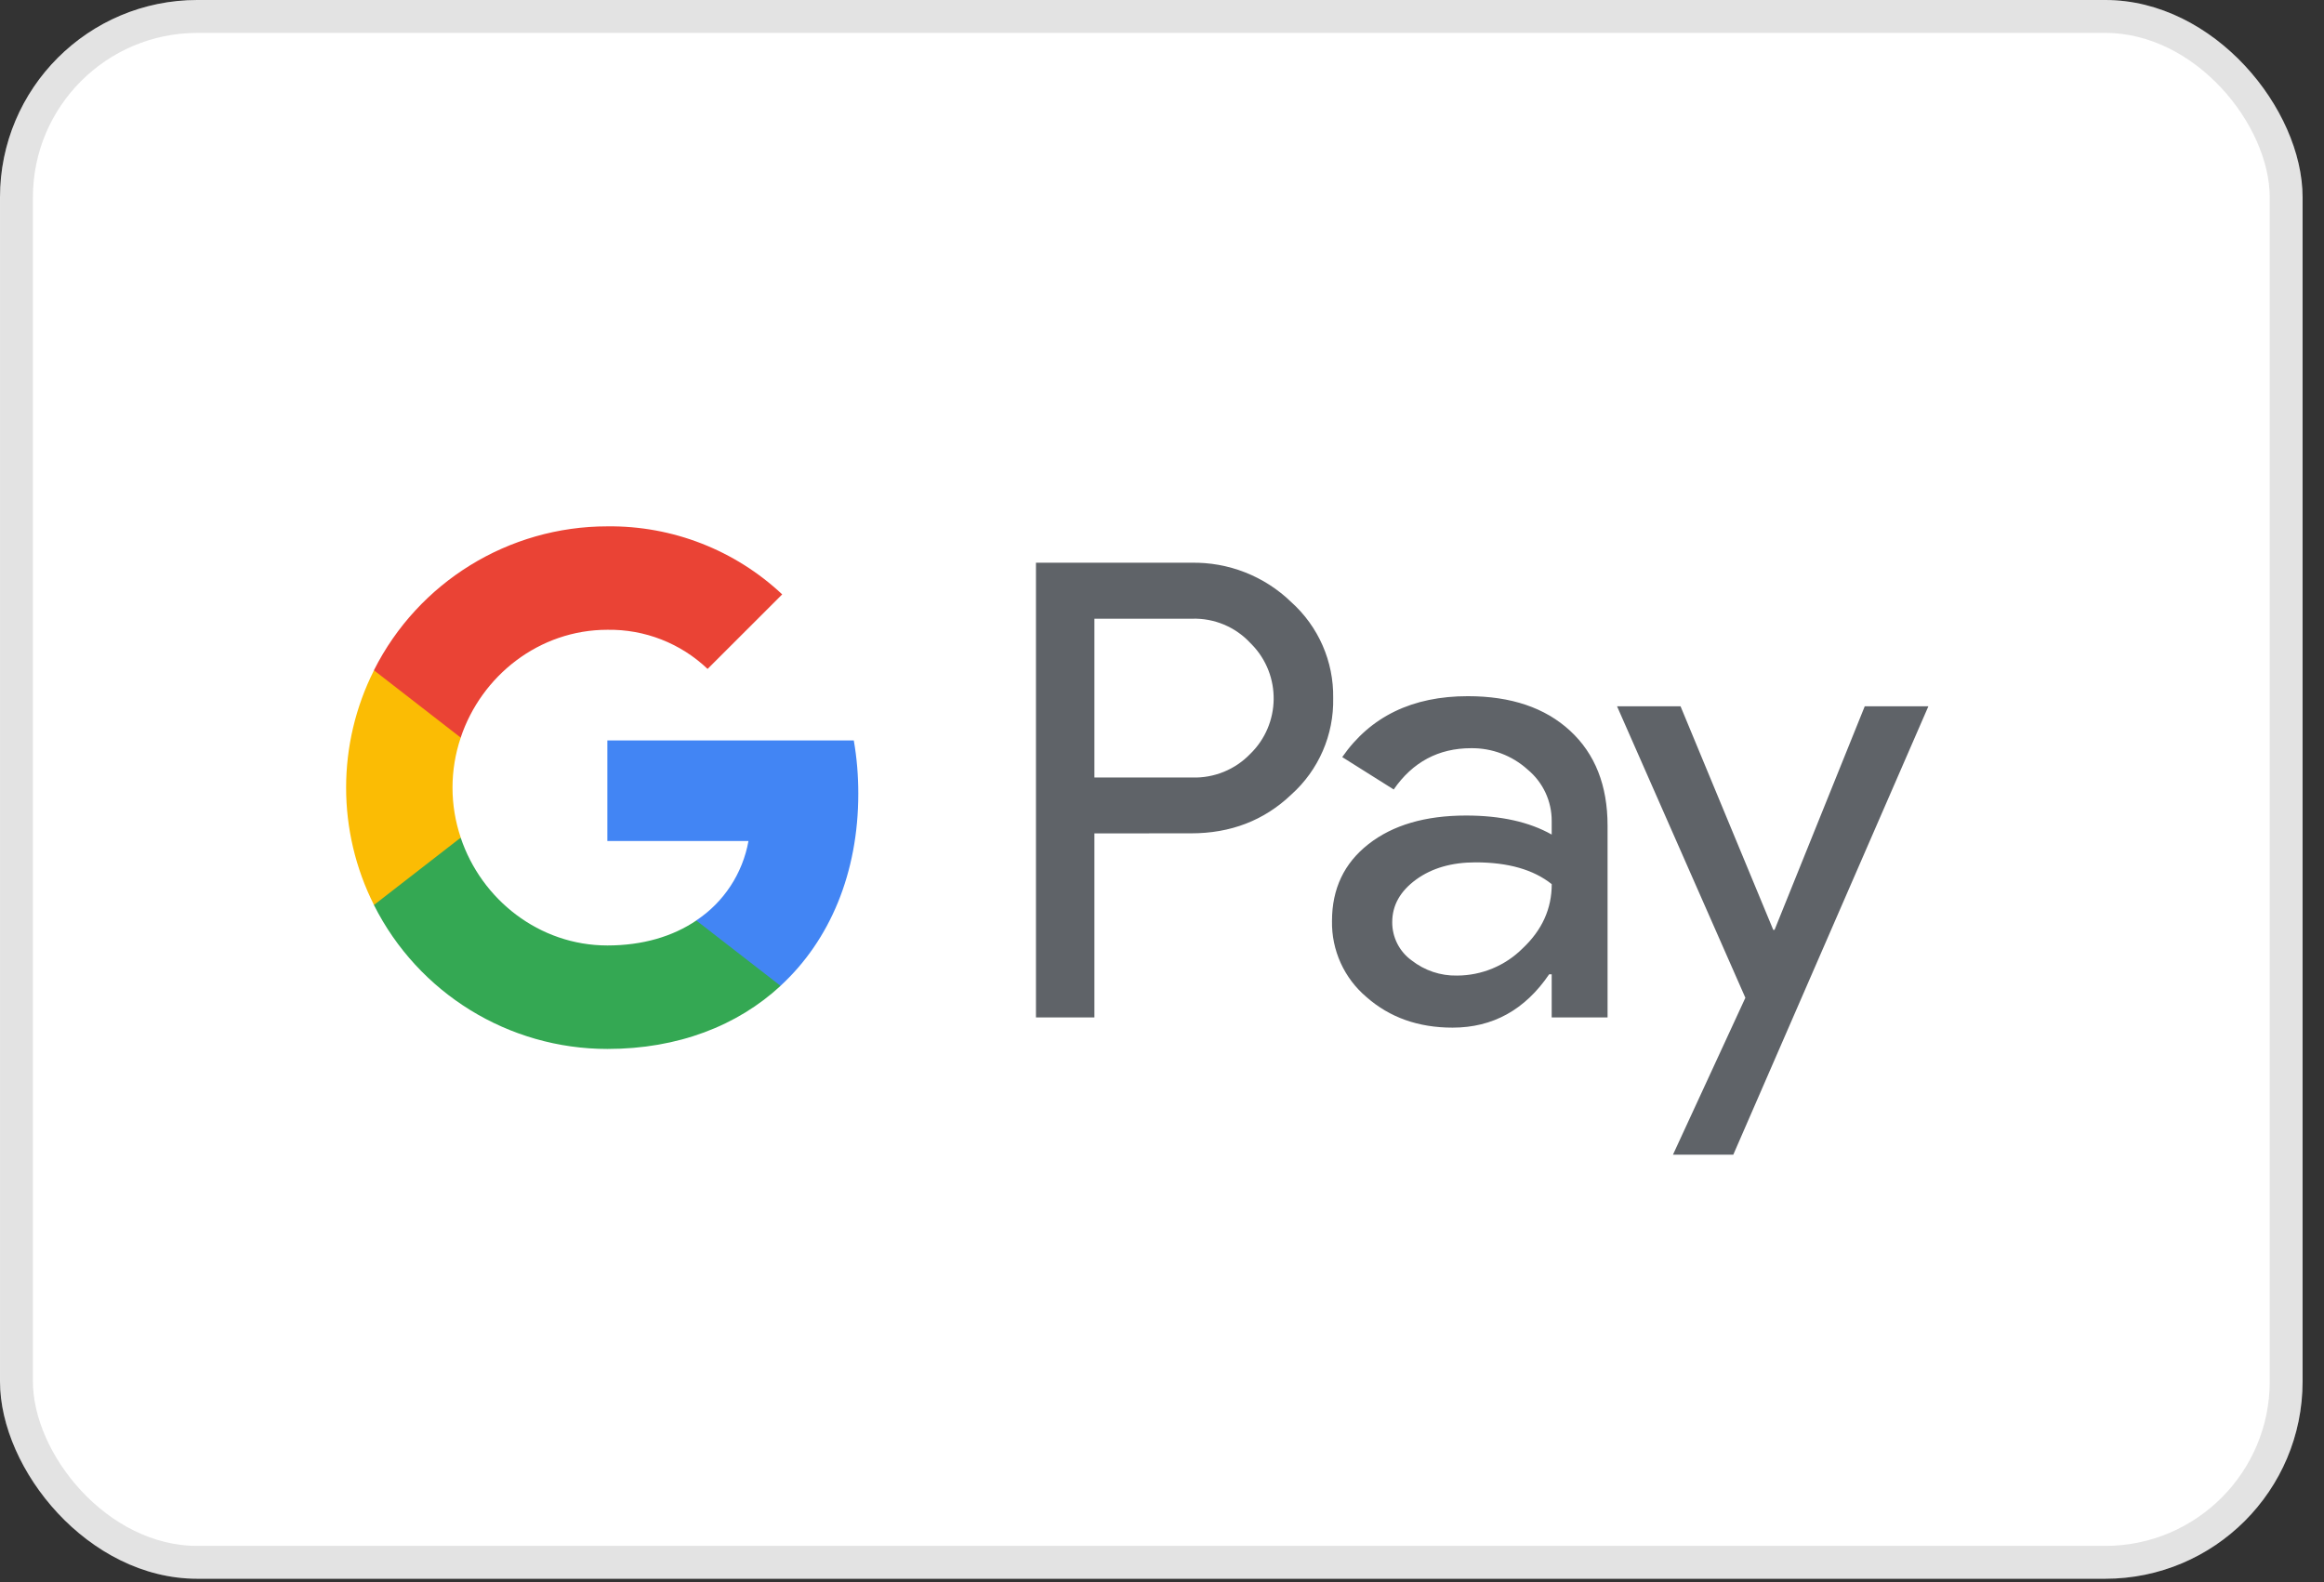 <svg width="47" height="32" viewBox="0 0 47 32" fill="none" xmlns="http://www.w3.org/2000/svg">
<rect x="0" y="0" width="47" height="32" fill="#333333" stroke="none"/>
<rect width="46.567" height="31.932" rx="3.991" fill="white"/>
<rect x="0.333" y="0.333" width="45.902" height="31.267" rx="3.659" stroke="#282828" stroke-opacity="0.13" stroke-width="0.665"/>
<path d="M22.133 16.856V20.579H20.951V11.382H24.085C24.841 11.365 25.572 11.652 26.114 12.178C26.664 12.672 26.974 13.38 26.962 14.119C26.978 14.863 26.668 15.576 26.114 16.072C25.566 16.594 24.889 16.856 24.085 16.855L22.133 16.856ZM22.133 12.514V15.726H24.115C24.554 15.739 24.978 15.566 25.283 15.25C25.904 14.647 25.919 13.653 25.314 13.033C25.303 13.022 25.294 13.011 25.283 13.002C24.982 12.679 24.556 12.502 24.115 12.514H22.133ZM29.685 14.081C30.559 14.081 31.248 14.314 31.754 14.781C32.259 15.247 32.511 15.888 32.511 16.7V20.579H31.381V19.706H31.33C30.841 20.425 30.189 20.785 29.377 20.785C28.684 20.785 28.104 20.579 27.637 20.168C27.184 19.786 26.927 19.22 26.938 18.627C26.938 17.975 27.184 17.458 27.676 17.073C28.168 16.688 28.825 16.495 29.648 16.495C30.349 16.495 30.928 16.624 31.381 16.88V16.609C31.384 16.204 31.204 15.821 30.893 15.564C30.581 15.282 30.173 15.128 29.752 15.133C29.093 15.133 28.57 15.412 28.186 15.968L27.145 15.313C27.716 14.491 28.564 14.081 29.685 14.081ZM28.156 18.653C28.155 18.959 28.301 19.246 28.547 19.424C28.809 19.629 29.133 19.739 29.466 19.732C29.964 19.731 30.443 19.533 30.795 19.18C31.187 18.811 31.382 18.38 31.382 17.883C31.014 17.589 30.5 17.442 29.841 17.442C29.361 17.442 28.96 17.557 28.64 17.789C28.317 18.025 28.156 18.31 28.156 18.653ZM38.999 14.286L35.054 23.354H33.834L35.298 20.181L32.703 14.286H33.987L35.862 18.808H35.888L37.712 14.286H38.999Z" fill="#5F6368"/>
<path d="M17.358 16.051C17.358 15.69 17.329 15.331 17.267 14.976H12.283V17.01H15.137C15.019 17.667 14.638 18.248 14.082 18.616V19.938H15.786C16.783 19.02 17.358 17.659 17.358 16.051Z" fill="#4285F4"/>
<path d="M12.284 21.216C13.71 21.216 14.911 20.748 15.786 19.94L14.082 18.618C13.608 18.94 12.998 19.123 12.284 19.123C10.905 19.123 9.735 18.194 9.317 16.942H7.562V18.304C8.459 20.09 10.286 21.216 12.284 21.216Z" fill="#34A853"/>
<path d="M9.318 16.942C9.096 16.287 9.096 15.575 9.318 14.919V13.558H7.563C6.812 15.051 6.812 16.811 7.563 18.304L9.318 16.942Z" fill="#FBBC04"/>
<path d="M12.284 12.738C13.037 12.726 13.765 13.01 14.31 13.53L15.819 12.022C14.863 11.124 13.596 10.631 12.284 10.646C10.286 10.646 8.459 11.773 7.562 13.557L9.317 14.919C9.735 13.667 10.905 12.738 12.284 12.738Z" fill="#EA4335"/>
</svg>
